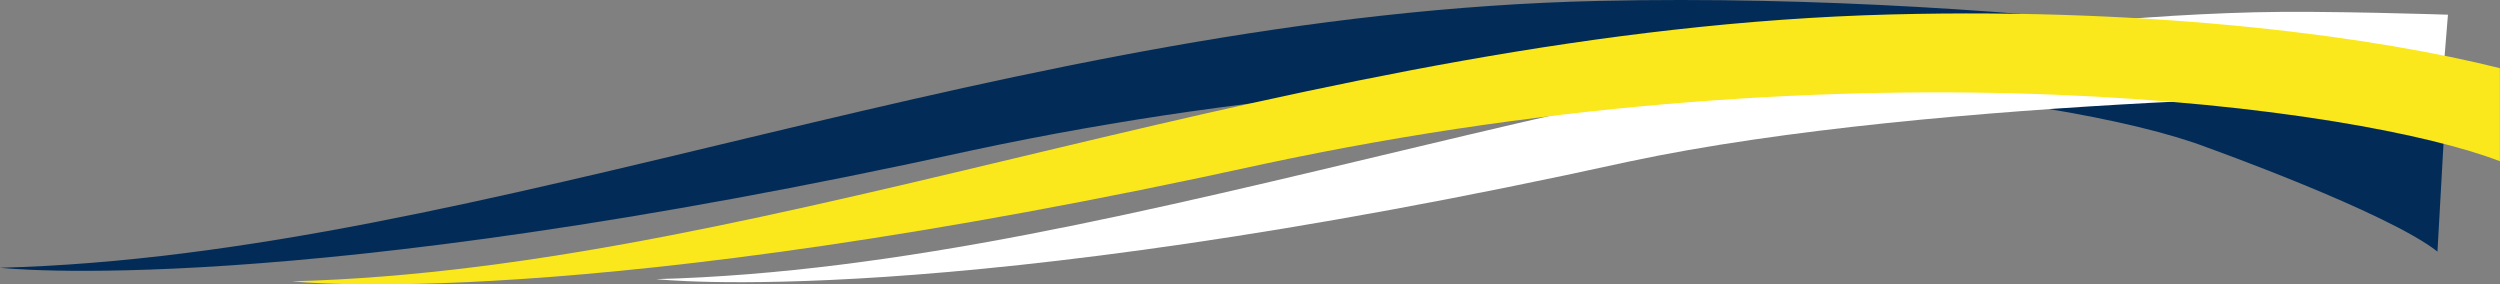 <svg xmlns="http://www.w3.org/2000/svg" viewBox="0 0 629.21 71.58"><rect x="0" y="0" width="629.21" height="71.58" fill="#808080" stroke="none"/><defs><style>.cls-1{fill:#022c57;}.cls-2{fill:#fff;}.cls-3{fill:#fae81c;}</style></defs><title>welle-r</title><g id="Ebene_2" data-name="Ebene 2"><g id="Ebene_1-2" data-name="Ebene 1"><path class="cls-1" d="M402.28.23C255,3.57,122.36,64.22,0,67.39c0,0,72.33,8.32,244.64-29.55,150.47-32.12,276.31-14.11,311-.67,0,0,45.17,16.18,57.83,26.15l2.61-46.58S513.55-2.29,402.28.23Z"/><path class="cls-2" d="M567.45,3.09c-147.22,3.81-279.92,64-402.28,67.16,0,0,72.33,8.32,244.64-29.55C487.72,24.07,614.5,23.53,614.5,23.53L616.11,3.7s-31.41-1.06-48.66-.61"/><path class="cls-3" d="M475.82,3.64c-147.22,3.81-279.92,64-402.28,67.16,0,0,72.33,8.32,244.64-29.55,150.47-32.12,276.31-14.11,311-.67V17.16C599.12,9.62,544.8,1.86,475.82,3.64"/></g></g></svg>